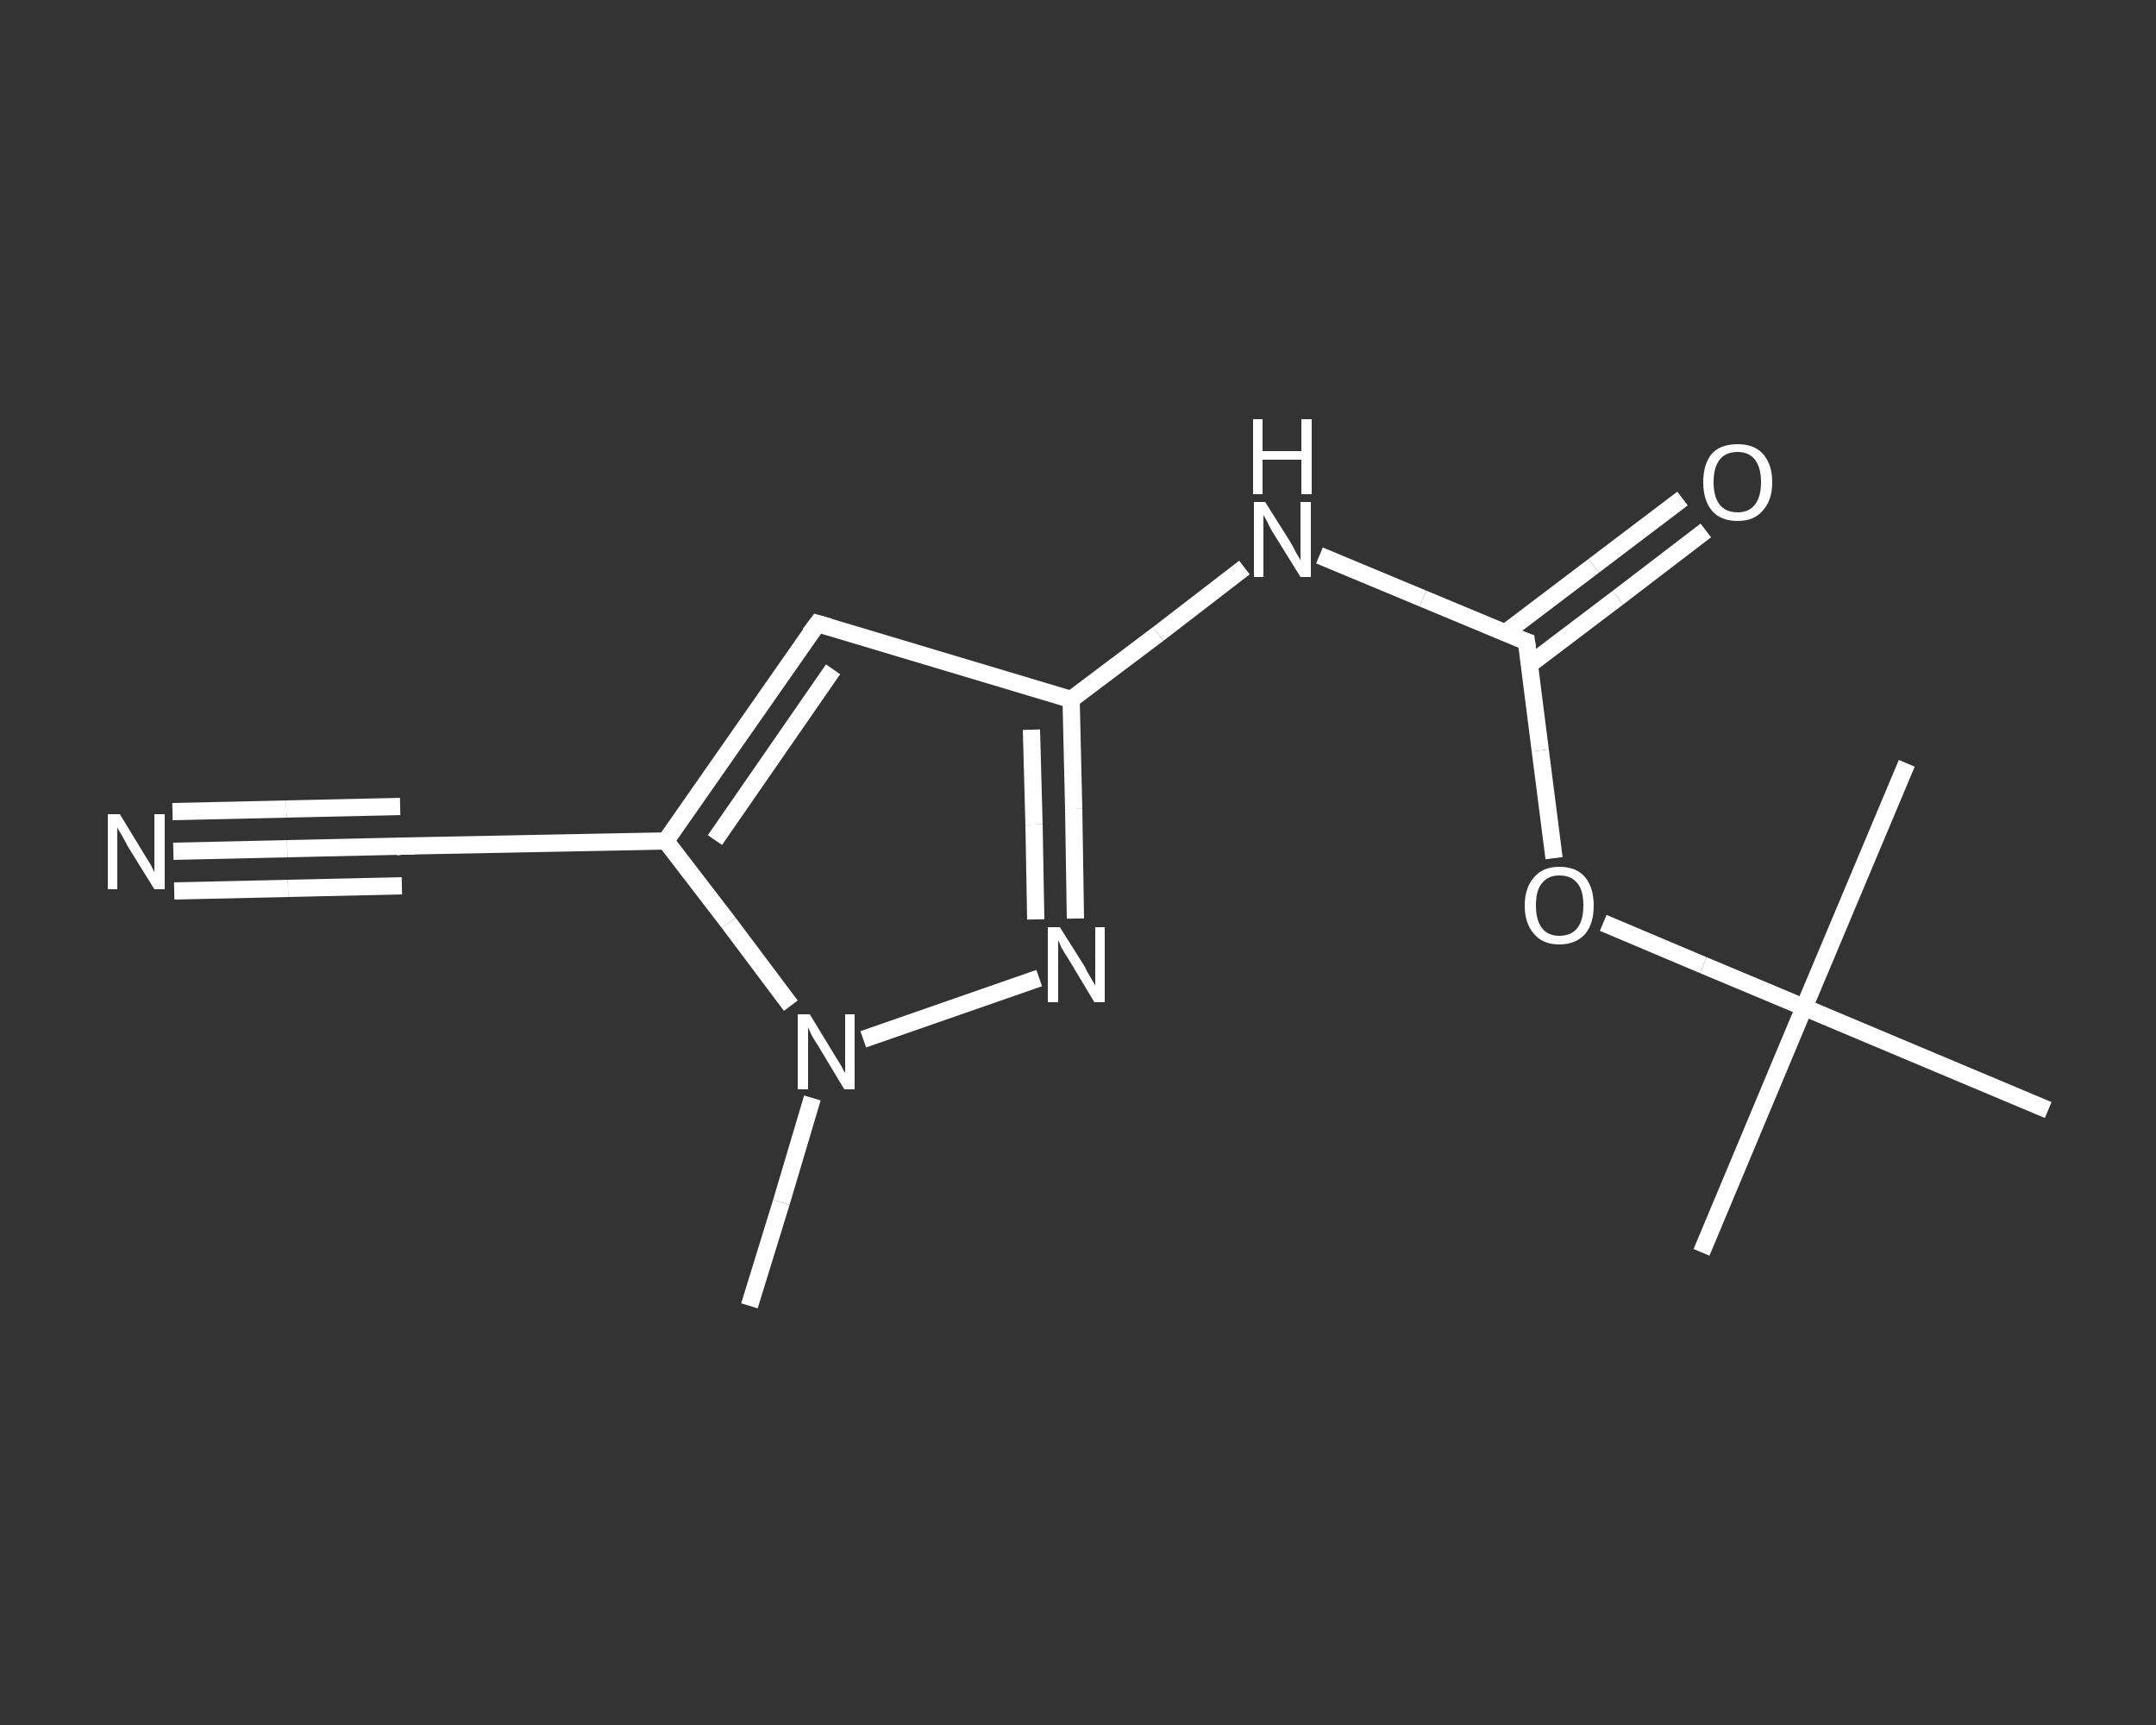 <?xml version='1.0' encoding='iso-8859-1'?>
<svg version='1.1' baseProfile='full'
              xmlns='http://www.w3.org/2000/svg'
                      xmlns:rdkit='http://www.rdkit.org/xml'
                      xmlns:xlink='http://www.w3.org/1999/xlink'
                  xml:space='preserve'
width='250px' height='200px' viewBox='0 0 250 200'>
<rect x="0" y="0" width="250" height="200" fill="#333333" stroke="none"/>
<!-- END OF HEADER -->
<rect style='opacity:1.0;fill:transparent;stroke:none' width='250.0' height='200.0' x='0.0' y='0.0'> </rect>
<path class='bond-0 atom-0 atom-1' d='M 86.9,151.4 L 90.6,139.4' style='fill:none;fill-rule:evenodd;stroke:#FFFFFF;stroke-width:2.0px;stroke-linecap:butt;stroke-linejoin:miter;stroke-opacity:1' />
<path class='bond-0 atom-0 atom-1' d='M 90.6,139.4 L 94.2,127.3' style='fill:none;fill-rule:evenodd;stroke:#FFFFFF;stroke-width:2.0px;stroke-linecap:butt;stroke-linejoin:miter;stroke-opacity:1' />
<path class='bond-1 atom-1 atom-2' d='M 100.1,120.5 L 120.5,113.4' style='fill:none;fill-rule:evenodd;stroke:#FFFFFF;stroke-width:2.0px;stroke-linecap:butt;stroke-linejoin:miter;stroke-opacity:1' />
<path class='bond-2 atom-2 atom-3' d='M 124.7,106.5 L 124.5,93.8' style='fill:none;fill-rule:evenodd;stroke:#FFFFFF;stroke-width:2.0px;stroke-linecap:butt;stroke-linejoin:miter;stroke-opacity:1' />
<path class='bond-2 atom-2 atom-3' d='M 124.5,93.8 L 124.2,81.1' style='fill:none;fill-rule:evenodd;stroke:#FFFFFF;stroke-width:2.0px;stroke-linecap:butt;stroke-linejoin:miter;stroke-opacity:1' />
<path class='bond-2 atom-2 atom-3' d='M 120.1,106.6 L 119.9,95.6' style='fill:none;fill-rule:evenodd;stroke:#FFFFFF;stroke-width:2.0px;stroke-linecap:butt;stroke-linejoin:miter;stroke-opacity:1' />
<path class='bond-2 atom-2 atom-3' d='M 119.9,95.6 L 119.6,84.6' style='fill:none;fill-rule:evenodd;stroke:#FFFFFF;stroke-width:2.0px;stroke-linecap:butt;stroke-linejoin:miter;stroke-opacity:1' />
<path class='bond-3 atom-3 atom-4' d='M 124.2,81.1 L 134.3,73.5' style='fill:none;fill-rule:evenodd;stroke:#FFFFFF;stroke-width:2.0px;stroke-linecap:butt;stroke-linejoin:miter;stroke-opacity:1' />
<path class='bond-3 atom-3 atom-4' d='M 134.3,73.5 L 144.3,65.8' style='fill:none;fill-rule:evenodd;stroke:#FFFFFF;stroke-width:2.0px;stroke-linecap:butt;stroke-linejoin:miter;stroke-opacity:1' />
<path class='bond-4 atom-4 atom-5' d='M 153.0,64.4 L 165.0,69.4' style='fill:none;fill-rule:evenodd;stroke:#FFFFFF;stroke-width:2.0px;stroke-linecap:butt;stroke-linejoin:miter;stroke-opacity:1' />
<path class='bond-4 atom-4 atom-5' d='M 165.0,69.4 L 177.0,74.4' style='fill:none;fill-rule:evenodd;stroke:#FFFFFF;stroke-width:2.0px;stroke-linecap:butt;stroke-linejoin:miter;stroke-opacity:1' />
<path class='bond-5 atom-5 atom-6' d='M 177.3,77.1 L 187.6,69.3' style='fill:none;fill-rule:evenodd;stroke:#FFFFFF;stroke-width:2.0px;stroke-linecap:butt;stroke-linejoin:miter;stroke-opacity:1' />
<path class='bond-5 atom-5 atom-6' d='M 187.6,69.3 L 197.8,61.5' style='fill:none;fill-rule:evenodd;stroke:#FFFFFF;stroke-width:2.0px;stroke-linecap:butt;stroke-linejoin:miter;stroke-opacity:1' />
<path class='bond-5 atom-5 atom-6' d='M 174.5,73.4 L 184.8,65.6' style='fill:none;fill-rule:evenodd;stroke:#FFFFFF;stroke-width:2.0px;stroke-linecap:butt;stroke-linejoin:miter;stroke-opacity:1' />
<path class='bond-5 atom-5 atom-6' d='M 184.8,65.6 L 195.1,57.8' style='fill:none;fill-rule:evenodd;stroke:#FFFFFF;stroke-width:2.0px;stroke-linecap:butt;stroke-linejoin:miter;stroke-opacity:1' />
<path class='bond-6 atom-5 atom-7' d='M 177.0,74.4 L 178.6,87.0' style='fill:none;fill-rule:evenodd;stroke:#FFFFFF;stroke-width:2.0px;stroke-linecap:butt;stroke-linejoin:miter;stroke-opacity:1' />
<path class='bond-6 atom-5 atom-7' d='M 178.6,87.0 L 180.2,99.5' style='fill:none;fill-rule:evenodd;stroke:#FFFFFF;stroke-width:2.0px;stroke-linecap:butt;stroke-linejoin:miter;stroke-opacity:1' />
<path class='bond-7 atom-7 atom-8' d='M 185.9,107.0 L 197.5,111.9' style='fill:none;fill-rule:evenodd;stroke:#FFFFFF;stroke-width:2.0px;stroke-linecap:butt;stroke-linejoin:miter;stroke-opacity:1' />
<path class='bond-7 atom-7 atom-8' d='M 197.5,111.9 L 209.2,116.8' style='fill:none;fill-rule:evenodd;stroke:#FFFFFF;stroke-width:2.0px;stroke-linecap:butt;stroke-linejoin:miter;stroke-opacity:1' />
<path class='bond-8 atom-8 atom-9' d='M 209.2,116.8 L 197.3,145.2' style='fill:none;fill-rule:evenodd;stroke:#FFFFFF;stroke-width:2.0px;stroke-linecap:butt;stroke-linejoin:miter;stroke-opacity:1' />
<path class='bond-9 atom-8 atom-10' d='M 209.2,116.8 L 221.1,88.5' style='fill:none;fill-rule:evenodd;stroke:#FFFFFF;stroke-width:2.0px;stroke-linecap:butt;stroke-linejoin:miter;stroke-opacity:1' />
<path class='bond-10 atom-8 atom-11' d='M 209.2,116.8 L 237.5,128.7' style='fill:none;fill-rule:evenodd;stroke:#FFFFFF;stroke-width:2.0px;stroke-linecap:butt;stroke-linejoin:miter;stroke-opacity:1' />
<path class='bond-11 atom-3 atom-12' d='M 124.2,81.1 L 94.8,72.3' style='fill:none;fill-rule:evenodd;stroke:#FFFFFF;stroke-width:2.0px;stroke-linecap:butt;stroke-linejoin:miter;stroke-opacity:1' />
<path class='bond-12 atom-12 atom-13' d='M 94.8,72.3 L 77.2,97.5' style='fill:none;fill-rule:evenodd;stroke:#FFFFFF;stroke-width:2.0px;stroke-linecap:butt;stroke-linejoin:miter;stroke-opacity:1' />
<path class='bond-12 atom-12 atom-13' d='M 96.6,77.6 L 82.9,97.4' style='fill:none;fill-rule:evenodd;stroke:#FFFFFF;stroke-width:2.0px;stroke-linecap:butt;stroke-linejoin:miter;stroke-opacity:1' />
<path class='bond-13 atom-13 atom-14' d='M 77.2,97.5 L 46.5,98.1' style='fill:none;fill-rule:evenodd;stroke:#FFFFFF;stroke-width:2.0px;stroke-linecap:butt;stroke-linejoin:miter;stroke-opacity:1' />
<path class='bond-14 atom-14 atom-15' d='M 46.5,98.1 L 33.3,98.4' style='fill:none;fill-rule:evenodd;stroke:#FFFFFF;stroke-width:2.0px;stroke-linecap:butt;stroke-linejoin:miter;stroke-opacity:1' />
<path class='bond-14 atom-14 atom-15' d='M 33.3,98.4 L 20.1,98.7' style='fill:none;fill-rule:evenodd;stroke:#FFFFFF;stroke-width:2.0px;stroke-linecap:butt;stroke-linejoin:miter;stroke-opacity:1' />
<path class='bond-14 atom-14 atom-15' d='M 46.6,102.7 L 33.4,103.0' style='fill:none;fill-rule:evenodd;stroke:#FFFFFF;stroke-width:2.0px;stroke-linecap:butt;stroke-linejoin:miter;stroke-opacity:1' />
<path class='bond-14 atom-14 atom-15' d='M 33.4,103.0 L 20.2,103.3' style='fill:none;fill-rule:evenodd;stroke:#FFFFFF;stroke-width:2.0px;stroke-linecap:butt;stroke-linejoin:miter;stroke-opacity:1' />
<path class='bond-14 atom-14 atom-15' d='M 46.4,93.5 L 33.2,93.8' style='fill:none;fill-rule:evenodd;stroke:#FFFFFF;stroke-width:2.0px;stroke-linecap:butt;stroke-linejoin:miter;stroke-opacity:1' />
<path class='bond-14 atom-14 atom-15' d='M 33.2,93.8 L 20.0,94.1' style='fill:none;fill-rule:evenodd;stroke:#FFFFFF;stroke-width:2.0px;stroke-linecap:butt;stroke-linejoin:miter;stroke-opacity:1' />
<path class='bond-15 atom-13 atom-1' d='M 77.2,97.5 L 84.5,107.0' style='fill:none;fill-rule:evenodd;stroke:#FFFFFF;stroke-width:2.0px;stroke-linecap:butt;stroke-linejoin:miter;stroke-opacity:1' />
<path class='bond-15 atom-13 atom-1' d='M 84.5,107.0 L 91.7,116.6' style='fill:none;fill-rule:evenodd;stroke:#FFFFFF;stroke-width:2.0px;stroke-linecap:butt;stroke-linejoin:miter;stroke-opacity:1' />
<path d='M 176.4,74.2 L 177.0,74.4 L 177.1,75.1' style='fill:none;stroke:#FFFFFF;stroke-width:2.0px;stroke-linecap:butt;stroke-linejoin:miter;stroke-opacity:1;' />
<path d='M 96.2,72.7 L 94.8,72.3 L 93.9,73.5' style='fill:none;stroke:#FFFFFF;stroke-width:2.0px;stroke-linecap:butt;stroke-linejoin:miter;stroke-opacity:1;' />
<path d='M 48.1,98.1 L 46.5,98.1 L 45.9,98.2' style='fill:none;stroke:#FFFFFF;stroke-width:2.0px;stroke-linecap:butt;stroke-linejoin:miter;stroke-opacity:1;' />
<path class='atom-1' d='M 93.9 117.6
L 96.7 122.2
Q 97.0 122.7, 97.5 123.5
Q 97.9 124.3, 98.0 124.4
L 98.0 117.6
L 99.1 117.6
L 99.1 126.3
L 97.9 126.3
L 94.9 121.3
Q 94.5 120.7, 94.1 120.0
Q 93.8 119.3, 93.7 119.1
L 93.7 126.3
L 92.5 126.3
L 92.5 117.6
L 93.9 117.6
' fill='#FFFFFF'/>
<path class='atom-2' d='M 122.9 107.5
L 125.8 112.1
Q 126.0 112.6, 126.5 113.4
Q 127.0 114.2, 127.0 114.3
L 127.0 107.5
L 128.1 107.5
L 128.1 116.2
L 126.9 116.2
L 123.9 111.2
Q 123.5 110.6, 123.1 109.9
Q 122.8 109.2, 122.7 109.0
L 122.7 116.2
L 121.5 116.2
L 121.5 107.5
L 122.9 107.5
' fill='#FFFFFF'/>
<path class='atom-4' d='M 146.7 58.2
L 149.6 62.8
Q 149.9 63.3, 150.3 64.1
Q 150.8 64.9, 150.8 65.0
L 150.8 58.2
L 152.0 58.2
L 152.0 66.9
L 150.8 66.9
L 147.7 61.9
Q 147.3 61.3, 147.0 60.6
Q 146.6 59.9, 146.5 59.7
L 146.5 66.9
L 145.4 66.9
L 145.4 58.2
L 146.7 58.2
' fill='#FFFFFF'/>
<path class='atom-4' d='M 145.3 48.6
L 146.4 48.6
L 146.4 52.3
L 150.9 52.3
L 150.9 48.6
L 152.1 48.6
L 152.1 57.3
L 150.9 57.3
L 150.9 53.3
L 146.4 53.3
L 146.4 57.3
L 145.3 57.3
L 145.3 48.6
' fill='#FFFFFF'/>
<path class='atom-6' d='M 197.5 55.9
Q 197.5 53.8, 198.5 52.6
Q 199.5 51.5, 201.5 51.5
Q 203.4 51.5, 204.4 52.6
Q 205.5 53.8, 205.5 55.9
Q 205.5 58.0, 204.4 59.2
Q 203.4 60.4, 201.5 60.4
Q 199.5 60.4, 198.5 59.2
Q 197.5 58.0, 197.5 55.9
M 201.5 59.4
Q 202.8 59.4, 203.5 58.5
Q 204.2 57.6, 204.2 55.9
Q 204.2 54.2, 203.5 53.3
Q 202.8 52.4, 201.5 52.4
Q 200.1 52.4, 199.4 53.3
Q 198.7 54.2, 198.7 55.9
Q 198.7 57.6, 199.4 58.5
Q 200.1 59.4, 201.5 59.4
' fill='#FFFFFF'/>
<path class='atom-7' d='M 176.8 105.0
Q 176.8 102.9, 177.9 101.7
Q 178.9 100.5, 180.8 100.5
Q 182.8 100.5, 183.8 101.7
Q 184.8 102.9, 184.8 105.0
Q 184.8 107.1, 183.8 108.3
Q 182.7 109.5, 180.8 109.5
Q 178.9 109.5, 177.9 108.3
Q 176.8 107.1, 176.8 105.0
M 180.8 108.5
Q 182.2 108.5, 182.9 107.6
Q 183.6 106.7, 183.6 105.0
Q 183.6 103.2, 182.9 102.4
Q 182.2 101.5, 180.8 101.5
Q 179.5 101.5, 178.8 102.4
Q 178.1 103.2, 178.1 105.0
Q 178.1 106.7, 178.8 107.6
Q 179.5 108.5, 180.8 108.5
' fill='#FFFFFF'/>
<path class='atom-15' d='M 13.9 94.4
L 16.7 99.0
Q 17.0 99.5, 17.5 100.3
Q 17.9 101.1, 17.9 101.2
L 17.9 94.4
L 19.1 94.4
L 19.1 103.1
L 17.9 103.1
L 14.8 98.1
Q 14.5 97.5, 14.1 96.8
Q 13.7 96.2, 13.6 95.9
L 13.6 103.1
L 12.5 103.1
L 12.5 94.4
L 13.9 94.4
' fill='#FFFFFF'/>
</svg>

